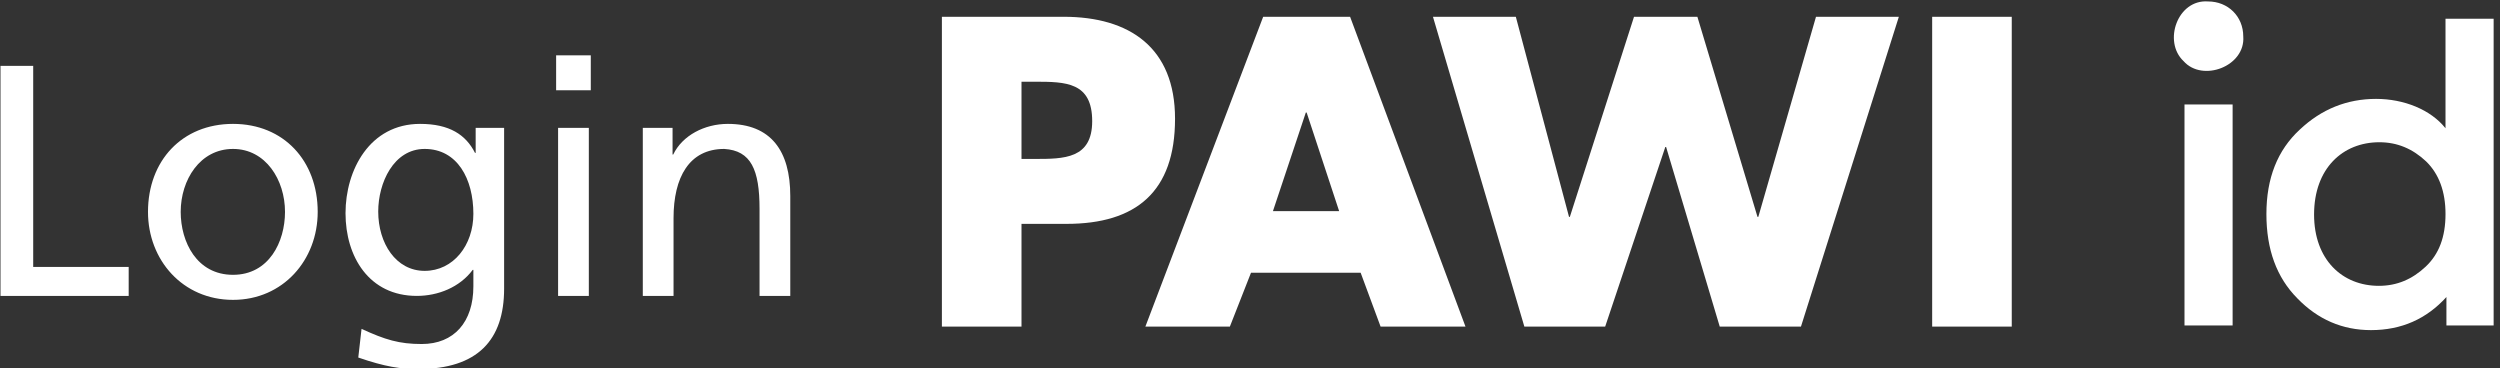 <?xml version="1.0" encoding="UTF-8"?>
<svg width="380px" height="56px" viewBox="0 0 380 56" version="1.1" xmlns="http://www.w3.org/2000/svg" xmlns:xlink="http://www.w3.org/1999/xlink">
    <rect x="0" y="0" width="380" height="56" fill="#333333" stroke="none"/>
    <!-- Generator: Sketch 43.2 (39069) - http://www.bohemiancoding.com/sketch -->
    <title>Login PAWI id</title>
    <desc>Created with Sketch.</desc>
    <defs></defs>
    <g id="Page-1" stroke="none" stroke-width="1" fill="none" fill-rule="evenodd">
        <g id="Login-PAWI-id" transform="translate(0.076, 0.207)" fill="#FFFFFF">
            <path d="M293.611,49.432 L305.711,49.432 L305.711,2.344 L293.613,2.344 L293.613,49.432 L293.611,49.432 Z M230.326,2.344 L217.734,2.344 L231.625,49.432 L243.912,49.432 L253.049,22.141 L253.173,22.141 L261.323,49.432 L273.671,49.432 L288.549,2.344 L275.954,2.344 L267.187,32.76 L267.063,32.76 L257.926,2.344 L248.294,2.344 L238.54,32.76 L238.416,32.76 L230.33,2.344 L230.326,2.344 Z M203.474,31.884 L193.411,31.884 L198.41,16.895 L198.533,16.895 L203.474,31.884 Z M206.745,41.253 L209.772,49.432 L222.675,49.432 L205.139,2.344 L191.927,2.344 L174.023,49.432 L186.865,49.432 L190.075,41.253 L206.745,41.253 Z M155.194,12.214 L157.231,12.214 C161.923,12.214 165.937,12.276 165.937,18.209 C165.937,23.951 161.615,23.951 157.231,23.951 L155.192,23.951 L155.192,12.214 L155.194,12.214 Z M143.092,49.432 L143.092,2.344 L161.613,2.344 C171.617,2.344 178.53,7.03 178.53,17.833 C178.53,28.948 172.602,33.821 162.044,33.821 L155.192,33.821 L155.192,49.432 L143.092,49.432 Z" id="Fill-5"></path>
            <path d="M331.967,49.263 L339.282,49.263 L339.282,15.674 L331.967,15.674 L331.967,49.263 Z M331.826,9.084 C334.71,12.344 341.252,9.864 340.9,5.329 C340.9,2.282 338.579,0.014 335.554,0.014 C330.912,-0.34 328.661,6.108 331.826,9.084 Z M361.511,43.24 C364.254,43.24 366.576,42.248 368.616,40.334 C370.656,38.421 371.641,35.799 371.641,32.327 C371.641,28.926 370.656,26.233 368.686,24.32 C366.646,22.406 364.325,21.414 361.581,21.414 C356.024,21.414 351.663,25.382 351.663,32.398 C351.663,39.271 355.954,43.24 361.511,43.24 Z M378.956,2.636 L378.956,49.263 L371.781,49.263 L371.781,44.94 C368.756,48.271 364.958,49.971 360.315,49.971 C355.954,49.971 352.226,48.342 349.131,45.153 C345.965,41.964 344.418,37.712 344.418,32.327 C344.418,26.871 346.106,22.619 349.482,19.501 C352.788,16.383 356.657,14.824 361.089,14.824 C365.31,14.824 369.39,16.454 371.641,19.288 L371.641,2.636 L378.956,2.636 Z" id="id"></path>
            <path d="M0,44.77 L19.484,44.77 L19.484,40.363 L4.97,40.363 L4.97,9.808 L0,9.808 L0,44.77 Z M22.419,31.998 C22.419,24.234 27.589,18.624 35.342,18.624 C43.046,18.624 48.215,24.234 48.215,31.998 C48.215,39.311 42.947,45.372 35.342,45.372 C27.688,45.372 22.419,39.311 22.419,31.998 Z M27.39,31.998 C27.39,36.556 29.825,41.565 35.342,41.565 C40.809,41.565 43.245,36.556 43.245,31.998 C43.245,27.139 40.312,22.431 35.342,22.431 C30.322,22.431 27.39,27.139 27.39,31.998 Z M76.549,19.225 L76.549,43.669 C76.549,51.432 72.573,55.89 63.477,55.89 C60.793,55.89 58.457,55.54 54.382,54.137 L54.879,49.779 C58.457,51.432 60.595,52.084 64.024,52.084 C68.945,52.084 71.877,48.728 71.877,43.318 L71.877,40.813 L71.778,40.813 C69.79,43.468 66.509,44.77 63.279,44.77 C56.022,44.77 52.443,38.81 52.443,32.198 C52.443,25.636 56.121,18.624 63.776,18.624 C68.249,18.624 70.734,20.277 72.126,23.032 L72.225,23.032 L72.225,19.225 L76.549,19.225 Z M64.471,40.964 C68.845,40.964 71.877,37.057 71.877,32.298 C71.877,26.989 69.442,22.431 64.471,22.431 C59.75,22.431 57.414,27.59 57.414,31.948 C57.414,36.756 60.098,40.964 64.471,40.964 Z M84.754,44.77 L89.426,44.77 L89.426,19.225 L84.754,19.225 L84.754,44.77 Z M89.724,8.205 L84.455,8.205 L84.455,13.515 L89.724,13.515 L89.724,8.205 Z M97.63,44.77 L102.302,44.77 L102.302,32.949 C102.302,26.738 104.688,22.431 110.006,22.431 C114.082,22.681 115.374,25.586 115.374,31.547 L115.374,44.77 L120.046,44.77 L120.046,29.593 C120.046,22.731 117.114,18.624 110.553,18.624 C107.024,18.624 103.644,20.377 102.253,23.282 L102.153,23.282 L102.153,19.225 L97.63,19.225 L97.63,44.77 Z" id="Login"></path>
        </g>
    </g>
</svg>